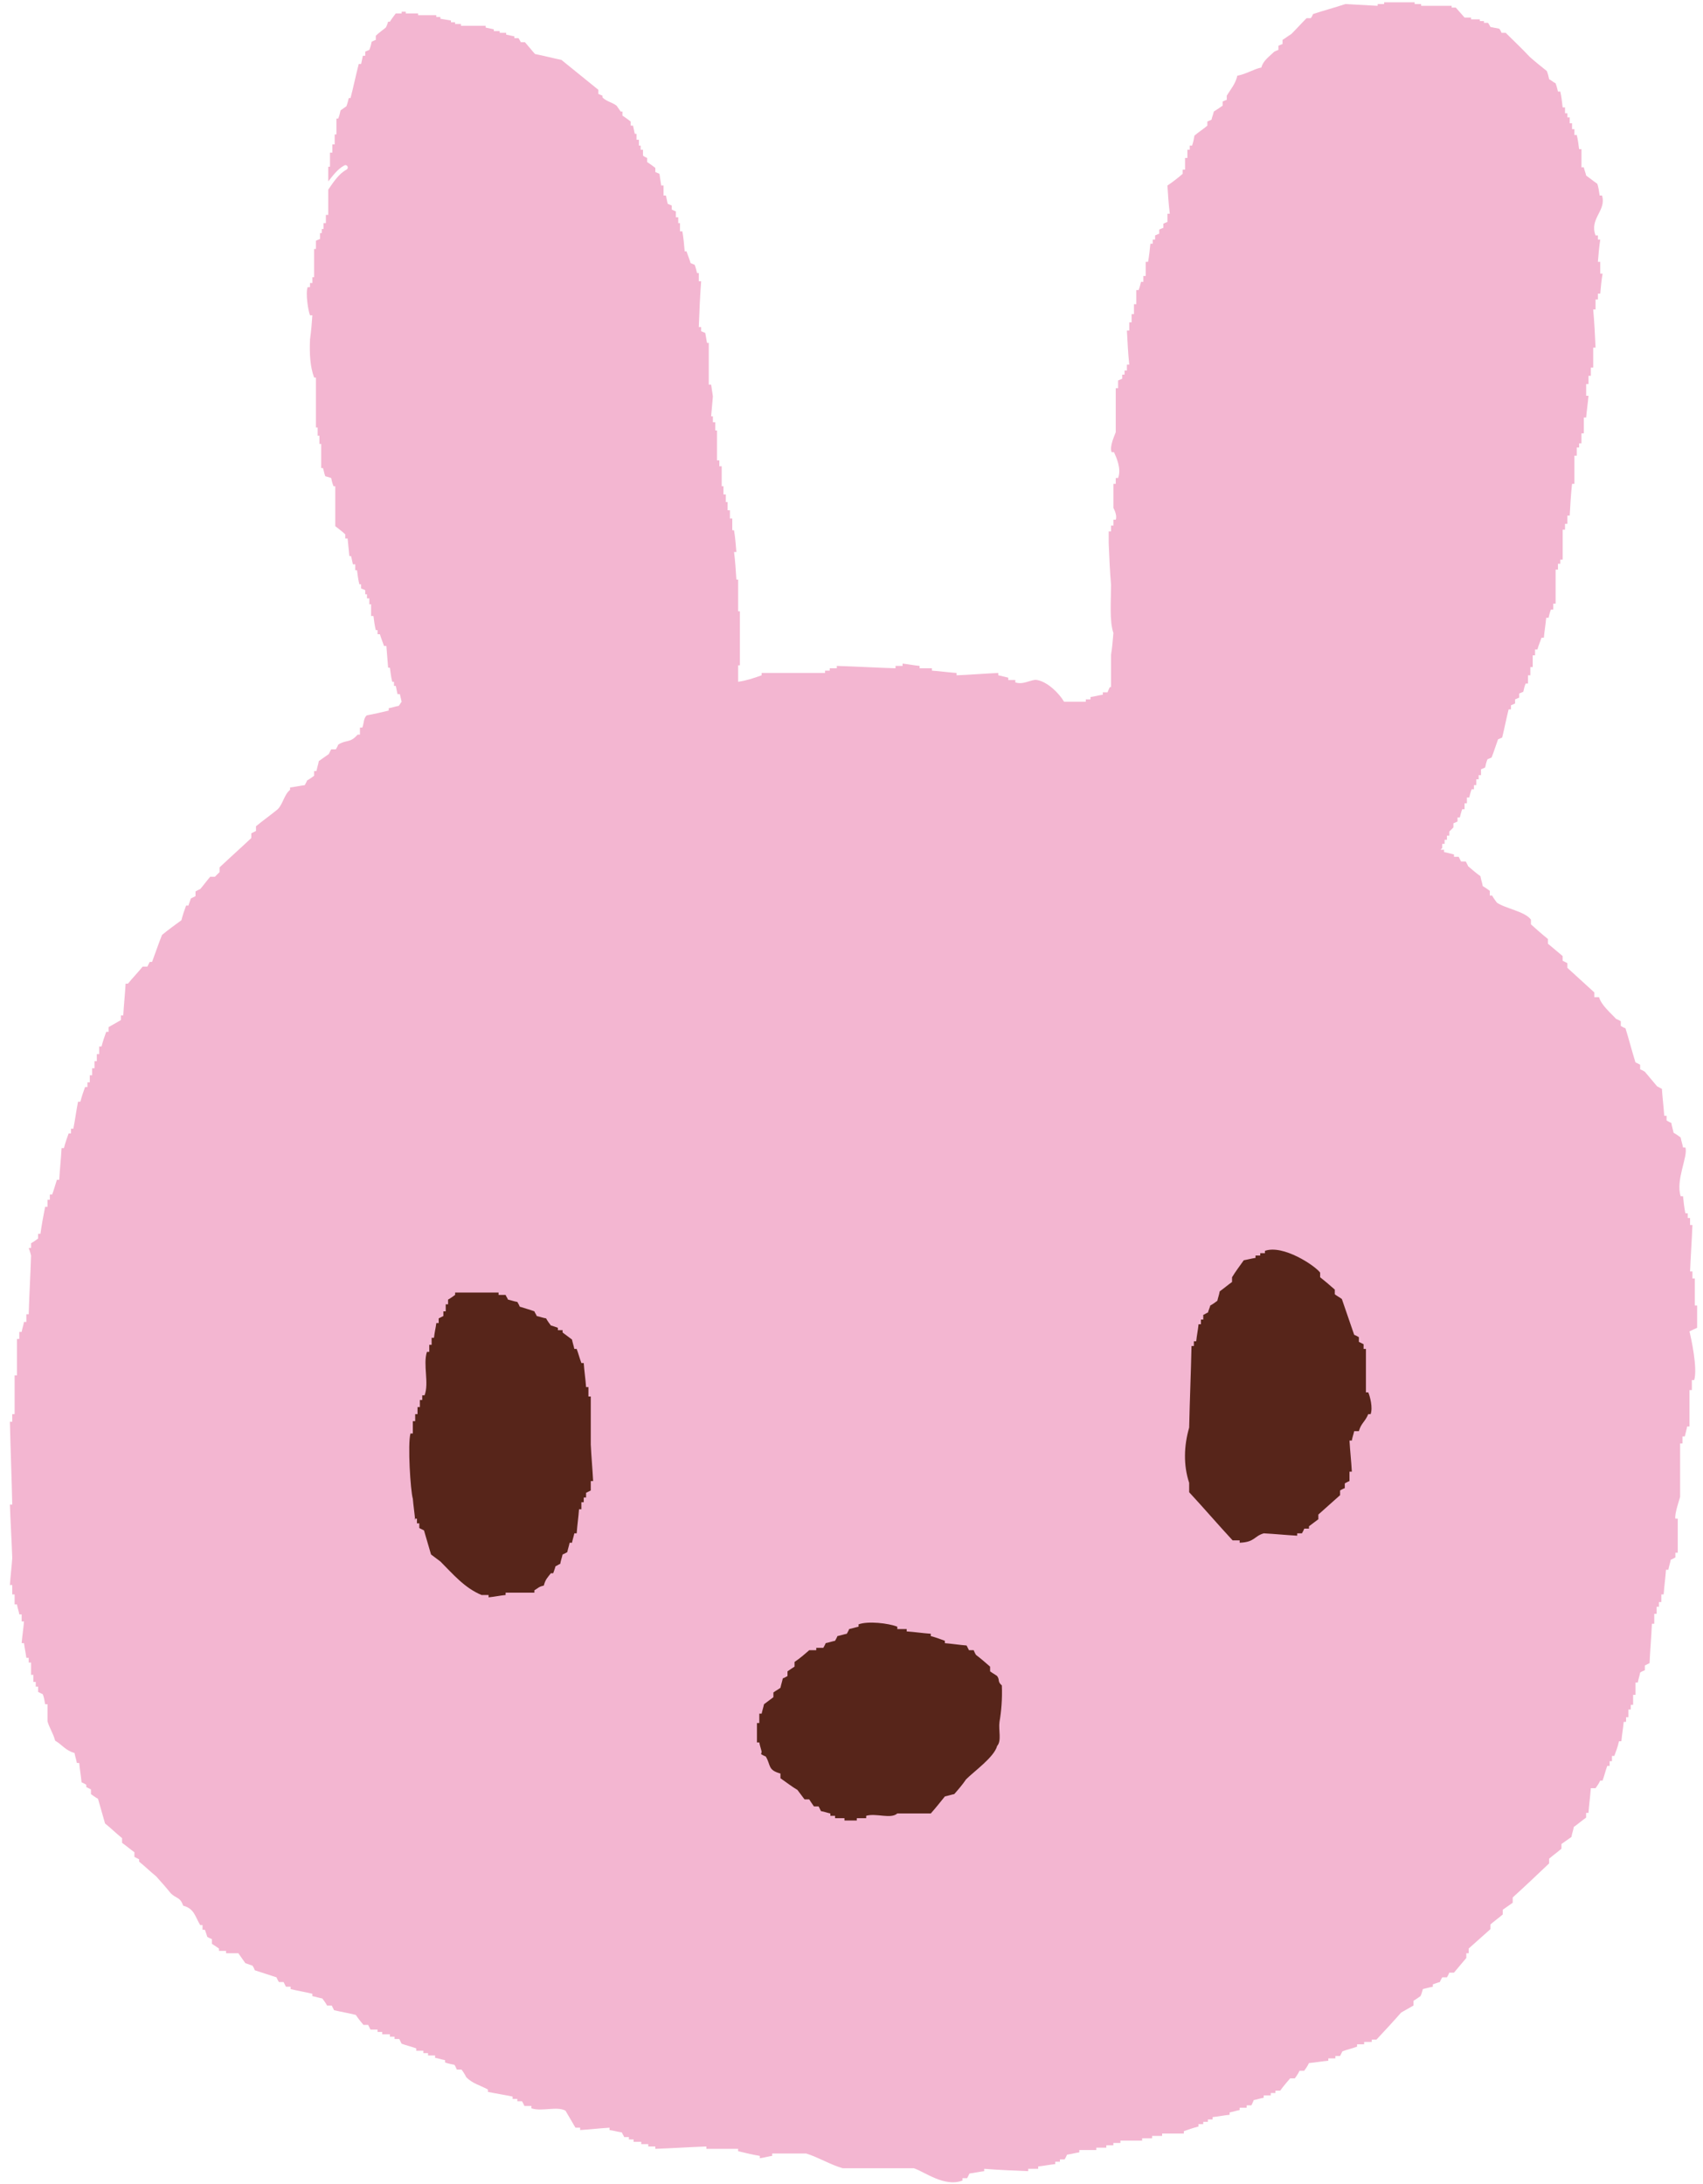 <?xml version="1.0" encoding="UTF-8"?>
<svg id="_レイヤー_2" data-name="レイヤー_2" xmlns="http://www.w3.org/2000/svg" viewBox="0 0 29 37.19">
  <defs>
    <style>
      .cls-1 {
        fill: #f3b6d1;
      }

      .cls-1, .cls-2 {
        fill-rule: evenodd;
      }

      .cls-2 {
        fill: #57251a;
      }
    </style>
  </defs>
  <g id="_レイヤー_1-2" data-name="レイヤー_1">
    <g>
      <path class="cls-1" d="M28.9,22.61v-.38h-.04v-.46h-.04v-.12h-.04c.01-.26.03-.53.04-.79h-.04v-.12h-.04v-.08h-.04c-.02-.1-.03-.19-.04-.29h-.04c-.09-.28.13-.68.08-.83h-.04c-.01-.06-.03-.11-.04-.17-.04-.03-.08-.06-.12-.08-.01-.05-.03-.11-.04-.17-.03-.01-.06-.03-.08-.04v-.08h-.04c-.01-.15-.03-.31-.04-.46-.03-.01-.05-.03-.08-.04-.07-.08-.14-.17-.21-.25-.03-.02-.05-.03-.08-.04v-.08s-.06-.03-.08-.04c-.06-.19-.11-.39-.17-.58-.03-.01-.06-.03-.08-.04v-.08s-.05-.03-.08-.04c-.09-.1-.25-.23-.29-.37h-.08v-.08c-.15-.14-.31-.28-.46-.42v-.08s-.06-.03-.08-.04v-.08c-.08-.07-.17-.14-.25-.21v-.08c-.1-.08-.19-.16-.29-.25v-.08c-.1-.14-.44-.19-.58-.29-.03-.04-.06-.08-.08-.12h-.04v-.08s-.08-.06-.12-.08c-.01-.06-.03-.11-.04-.17-.07-.05-.14-.11-.21-.17-.01-.03-.03-.06-.04-.08h-.08s-.03-.06-.04-.08h-.08v-.04c-.05-.01-.11-.03-.17-.04v-.04h-.06l.03-.03v-.07h.04v-.07h.04v-.07h.04v-.07l.07-.07v-.07s.05-.02.07-.03v-.07h.04s.02-.09.04-.14h.04v-.1h.04v-.1h.04s.02-.09.04-.14h.04v-.07h.04v-.1h.04v-.07h.04v-.1s.05-.02.07-.03c.01-.05.02-.09.04-.14.02-.01.05-.02.07-.03.04-.1.07-.2.11-.31.02-.01.05-.02.07-.03.04-.16.07-.32.11-.48h.04v-.07s.05-.02.07-.03v-.07s.05-.02.07-.03v-.07s.05-.02.07-.03c.01-.05.02-.09.04-.14h.04v-.14h.04v-.14h.04v-.2h.04v-.1h.04c.02-.07.05-.14.07-.2h.04c.01-.11.03-.23.04-.34h.04s.02-.09.04-.14h.04v-.1h.04v-.58h.04v-.1h.04v-.07h.04v-.51h.04v-.1h.04v-.14h.04c.01-.18.02-.36.04-.54h.04v-.48h.04v-.14h.04v-.07h.04v-.17h.04v-.27h.04c.01-.12.03-.25.04-.37h-.04v-.2h.04v-.14h.04v-.14h.04v-.34h.04c-.01-.22-.02-.43-.04-.65h.04v-.17h.04v-.1h.04c.01-.11.02-.23.04-.34h-.04v-.2h-.04c.01-.12.02-.25.04-.38h-.04v-.07h-.04c-.11-.29.19-.42.11-.68h-.04c-.01-.07-.02-.14-.04-.2-.06-.04-.12-.09-.19-.14-.01-.05-.03-.09-.04-.14h-.04v-.31h-.04c-.01-.08-.02-.16-.04-.24h-.04v-.1h-.04v-.1h-.04v-.1h-.04v-.07h-.04v-.1h-.04c-.01-.09-.02-.18-.04-.27h-.04s-.02-.09-.04-.14c-.04-.02-.07-.05-.11-.07-.01-.05-.02-.09-.04-.14-.1-.08-.2-.16-.29-.24-.13-.14-.27-.27-.41-.41h-.07s-.02-.05-.04-.07c-.05-.01-.1-.02-.15-.03-.01-.02-.02-.04-.04-.07h-.07v-.03h-.07v-.03h-.15v-.03h-.11c-.05-.06-.1-.11-.15-.17h-.07v-.03h-.52v-.03h-.11v-.03h-.52v.03h-.11v.03c-.18-.01-.37-.02-.55-.03-.18.06-.37.11-.55.17-.01.02-.02.05-.04.07h-.07c-.09.09-.17.18-.26.27-.05.03-.1.07-.15.1v.07s-.05.02-.07.03v.07s-.05.02-.07.03c-.08.08-.19.15-.22.27-.14.03-.25.11-.41.14-.03.14-.12.24-.18.34v.07s-.05.02-.07.03v.07s-.1.07-.15.1c-.01.05-.03.09-.04.14-.02.01-.05.02-.07.03v.07c-.07.06-.15.11-.22.17-.01.06-.02.11-.04.17h-.04v.07h-.04v.14h-.04v.2h-.04v.07c-.08.07-.17.14-.26.2.01.16.02.32.04.48h-.04v.14s-.05.02-.07.03v.07s-.05.02-.07.03v.07s-.05.02-.07.03v.07h-.04v.07h-.04c-.01.1-.02.2-.04.31h-.04v.24h-.04v.1h-.04s-.02.09-.04.14h-.04v.24h-.04v.17h-.04v.14h-.04v.14h-.04c.01.19.02.39.04.58h-.04v.1h-.04v.07h-.04v.07s-.05.02-.07.03v.13h-.04v.75c-.02.06-.11.24-.07.34h.04c.04.09.13.28.07.44h-.04v.1h-.04v.41s.07.12.04.2h-.04v.1h-.04v.1h-.04v.2c.01.24.02.48.04.71,0,.27-.03.61.04.82-.01.12-.02.25-.04.37v.55h-.02s-.03.06-.04.09h-.08v.04c-.07.01-.14.03-.21.04v.04h-.08v.04h-.37c-.08-.14-.28-.34-.46-.37-.09-.02-.23.09-.37.04v-.04h-.12v-.04c-.05-.01-.11-.03-.17-.04v-.04c-.23.01-.47.03-.71.04v-.04c-.14-.01-.28-.03-.42-.04v-.04h-.21v-.04c-.1-.01-.2-.03-.29-.04v.04h-.12v.04c-.33-.01-.67-.03-1-.04v.04h-.12v.04h-.08v.04h-1.08v.04c-.14.05-.26.09-.4.11,0-.05,0-.09,0-.14v-.14h.03v-.92h-.03v-.54h-.03c-.01-.16-.02-.32-.04-.47h.04c-.01-.12-.02-.25-.04-.37h-.03v-.2h-.04v-.14h-.04v-.14h-.03v-.13h-.04v-.14h-.03v-.34h-.04v-.1h-.04v-.51h-.03v-.14h-.04v-.1h-.03c.01-.11.02-.23.03-.34-.01-.07-.02-.14-.03-.2h-.04v-.71h-.03c-.01-.06-.02-.11-.03-.17-.02-.01-.05-.02-.07-.03v-.07h-.04c.01-.26.02-.52.04-.78h-.04v-.14h-.03s-.02-.09-.04-.14c-.02-.01-.05-.02-.07-.03-.02-.07-.05-.14-.07-.2h-.03c-.01-.11-.02-.23-.04-.34h-.04v-.14h-.03v-.1h-.04v-.1s-.05-.02-.07-.03v-.07s-.05-.02-.07-.03c-.01-.05-.02-.09-.03-.14h-.04v-.17h-.04c-.01-.07-.02-.14-.03-.2-.02-.01-.05-.02-.07-.03v-.07s-.09-.07-.14-.1v-.07s-.05-.02-.07-.04v-.1h-.04v-.07h-.03v-.1h-.04v-.1h-.03s-.02-.09-.03-.14h-.04v-.07s-.09-.07-.14-.1v-.07h-.03s-.05-.07-.07-.1c-.08-.06-.17-.07-.24-.14v-.03s-.05-.02-.07-.03v-.07c-.21-.17-.42-.34-.63-.51-.15-.03-.3-.07-.45-.1-.06-.07-.12-.14-.17-.2h-.07s-.02-.04-.04-.07h-.07v-.03s-.09-.02-.14-.03v-.03h-.11v-.03h-.1v-.03s-.09-.02-.14-.03v-.03h-.42v-.03h-.1v-.03h-.07v-.03c-.06-.01-.12-.02-.18-.03v-.03h-.07v-.03h-.31v-.03h-.21v-.03h-.07v.03h-.1s-.07.09-.1.14h-.03s-.02.07-.04.1c-.06.05-.12.09-.17.14v.07s-.05.02-.07.03c-.01.05-.02.09-.04.14-.02.01-.05.02-.07.03v.07h-.04s-.02.09-.03.14h-.04c-.05.19-.09.39-.14.58h-.03s-.02.09-.04.14c-.03.02-.07.05-.1.07-.01.05-.02.09-.04.14h-.03v.27h-.03v.17h-.04v.14h-.04v.24h-.03v.25c.08-.1.16-.21.27-.27.05-.03.09.04.04.07-.13.07-.22.21-.31.34v.43h-.04v.14h-.04v.1h-.03v.07h-.03v.1s-.05.02-.07.03v.14h-.03v.48h-.03v.1h-.04v.07h-.04c-.04.1.01.41.04.48h.04c-.01.14-.02.27-.04.41-.01.24,0,.46.07.65h.03v.85h.03v.14h.03v.14h.03v.41h.03c.02.06.02.09.04.14.04.01.07.02.1.03.01.05.02.09.04.14h.03v.68c.06.05.12.09.17.14v.07h.04c.01.1.02.2.03.3h.03s.02.09.03.14h.04v.1h.03c.01.08.02.16.04.24h.03v.07s.05.02.07.03v.07h.03v.07h.04v.1h.03v.2h.04c.01.08.02.16.04.24h.03v.07h.04c.02.07.05.14.07.2h.04c.01.12.02.25.03.37h.03c.01.08.02.16.04.24h.03v.07h.03s.02.09.03.14h.04s.02.09.03.13c-.02.02-.03.05-.05.07-.06.01-.11.03-.17.04v.04c-.13.03-.25.06-.37.08-.06.04-.05.14-.08.21h-.04v.12h-.04c-.13.15-.19.08-.33.17-.01.03-.03.06-.04.08h-.08s-.03.06-.04.08c-.06.04-.11.08-.17.12-.01.06-.03.11-.04.17h-.04v.08s-.08.06-.12.08c-.01.03-.03.06-.04.08-.08.01-.17.03-.25.04v.04c-.1.08-.12.24-.21.33-.12.1-.25.19-.37.29v.08s-.06.03-.08.04v.08c-.18.17-.36.33-.54.5v.08l-.08.08h-.08c-.06.07-.11.14-.17.21-.03.01-.06.03-.08.04v.08s-.06.03-.08.04c-.01.04-.03.08-.04.12h-.04c-.03.08-.06.17-.08.25-.11.08-.22.16-.33.25-.06.15-.11.3-.17.46h-.04s-.03.06-.04.08h-.08c-.08.1-.17.19-.25.29h-.04c-.01.18-.03.36-.04.54h-.04v.08c-.07.04-.14.08-.21.12v.08h-.04c-.03.08-.06.17-.08.25h-.04v.13h-.04v.12h-.04v.12h-.04v.12h-.04v.12h-.04v.08h-.04c-.03.08-.06.17-.08.25h-.04c-.03.15-.05.31-.08.46h-.04v.08h-.04c-.03.08-.06.17-.08.25h-.04c-.01.18-.03.36-.04.54h-.04c-.03.09-.05.17-.08.25h-.04v.09h-.04v.12h-.04c-.03.15-.06.31-.08.46h-.04v.08s-.08.06-.12.08v.08h-.04s.03.08.04.13c-.01.33-.03.66-.04,1h-.04v.13h-.04c-.01.06-.03.11-.04.17h-.04v.12h-.04v.62h-.04v.66h-.04v.13h-.04c.01.47.03.94.04,1.41h-.04c.01.3.03.61.04.91-.01.15-.03.31-.04.46h.04v.16h.04v.17h.04c.01.06.03.11.04.17h.04v.12h.04c-.01.12-.03.25-.04.37h.04c.01.08.03.17.04.25h.04v.08h.04v.21h.04v.12h.04v.08h.04v.09s.06.03.08.04c.02.05.03.11.04.17h.04v.29c.03.11.1.21.13.33.12.07.18.17.33.21.01.06.03.11.04.17h.04c.01.11.03.22.04.33.03.01.06.03.08.04v.04s.06.03.08.04v.08s.08.06.12.08c.04.14.08.28.12.42.1.08.19.17.29.25v.08c.07.05.14.11.21.16v.08s.06.03.08.04v.04c.1.08.19.17.29.25.08.09.17.19.25.29.09.09.16.06.21.21.19.05.2.18.29.33h.04v.08h.04s.03.08.04.12c.03.02.06.03.08.04v.08s.08.05.12.08v.04h.12v.04h.21c.04.06.08.11.12.17.04.01.08.03.12.04.02.03.03.05.04.08.12.04.25.08.37.12.01.03.03.06.04.08h.08s.03.06.04.08h.08v.04c.12.03.25.05.37.08v.04c.06.01.11.03.17.04.03.04.06.08.08.12h.08s.03.06.04.08c.13.03.25.05.37.08.04.06.08.11.13.17h.08s.03.06.04.08h.12v.04h.08v.04h.13v.04h.08v.04h.08s.03.06.04.08c.08.03.17.05.25.08v.04h.12v.04h.08v.04h.12v.04c.06.01.11.03.17.04v.04c.06.02.11.03.16.04.02.03.03.06.04.08h.08s.06.08.08.13c.11.11.22.13.37.21v.04c.14.03.28.05.42.08v.04h.08v.04h.08s.03.05.04.08h.12v.04c.18.06.43-.04.58.04.06.1.11.19.17.29h.08v.04c.17-.01.33-.03.5-.04v.04c.07.01.14.03.21.04.01.03.03.05.04.08h.08v.04h.08v.04h.13v.04h.12v.04h.12v.04c.29-.01.58-.03.87-.04v.04h.54v.04c.12.03.25.06.37.08v.04c.07-.01.14-.03.21-.04v-.04h.58c.2.06.41.19.62.25h1.21c.17.05.52.33.83.21v-.04h.08s.03-.06.04-.08c.08-.01.17-.03.25-.04v-.04c.25.02.5.03.75.04v-.04h.17v-.04c.1-.01.19-.03.29-.04v-.04h.08v-.04h.08s.03-.05.04-.08c.07-.01.14-.03.21-.04v-.04h.29v-.04h.17v-.04h.12v-.04h.12v-.04h.37v-.04h.17v-.04h.17v-.04h.37v-.04c.08-.03.17-.06.25-.08v-.04h.08v-.04h.08v-.04h.08v-.04c.1-.01.19-.03.29-.04v-.04c.06-.01.11-.03.17-.04v-.04h.12v-.04h.08s.03-.06.04-.09c.06-.01.11-.03.17-.04v-.04h.12v-.04h.08v-.04h.08c.05-.07.11-.14.17-.21h.08s.06-.08.08-.13h.08s.06-.08.08-.13c.11-.01.22-.03.33-.04v-.04h.12v-.04h.08s.03-.06.04-.08c.08-.03.17-.05.25-.08v-.04h.12v-.04h.13v-.04h.08c.14-.15.28-.3.42-.46.07-.04.14-.08.21-.12v-.08s.08-.05.12-.08c.02-.04.03-.09.04-.12.05-.01.11-.03.17-.04v-.04s.08-.03.12-.04c.01-.03.03-.06.04-.08h.08s.03-.05.04-.08h.08c.07-.08.14-.17.21-.25v-.08h.04v-.08c.12-.11.25-.22.37-.33v-.08c.07-.06.14-.11.21-.17v-.08c.06-.04.11-.08.17-.12v-.09c.21-.19.42-.39.62-.58v-.08c.07-.06.14-.11.21-.17v-.08c.06-.04.11-.08.17-.12.01-.06.03-.11.04-.17.07-.05.14-.11.21-.16v-.08h.04c.01-.14.03-.28.04-.42h.08s.06-.08.08-.13h.04c.03-.08.05-.17.08-.25h.04v-.08h.04v-.09h.04c.03-.08.06-.16.08-.25h.04c.01-.11.03-.22.04-.33h.04v-.08h.04v-.13h.04v-.08h.04v-.17h.04v-.21h.04c.01-.06.03-.11.04-.17.03-.02.06-.03.08-.04v-.08s.06-.03.08-.04c.01-.22.03-.44.04-.67h.04v-.17h.04v-.12h.04v-.08h.04v-.13h.04c.01-.14.03-.28.04-.42h.04c.01-.06.03-.11.04-.17.03-.01.06-.03.08-.04v-.08h.04v-.58h-.04c-.02-.07.07-.33.08-.37v-.91h.04v-.12h.04c.01-.05.03-.11.04-.17h.04v-.62h.04v-.17h.04c.06-.2-.05-.7-.08-.83Z"/>
      <g>
        <path class="cls-2" d="M20.25,25.41c.25.27.49.55.74.82h.12v.04c.26-.01.24-.11.41-.16.19.01.38.03.57.04v-.04h.08s.03-.05.04-.08h.08v-.04c.05-.04.11-.08.16-.12v-.08c.12-.11.25-.22.37-.33v-.08s.05-.03.08-.04v-.08s.05-.03.08-.04v-.16h.04c-.01-.18-.03-.36-.04-.53h.04c.01-.06.03-.11.04-.16h.08c.04-.14.1-.15.16-.29h.04c.04-.11-.01-.3-.04-.37h-.04v-.74h-.04v-.08s-.06-.03-.08-.04v-.08s-.05-.03-.08-.04c-.07-.2-.14-.41-.21-.61-.04-.03-.08-.05-.12-.08v-.08c-.08-.07-.16-.14-.25-.21v-.08c-.09-.12-.63-.48-.94-.37v.04h-.08v.04h-.08v.04c-.07.01-.14.03-.2.04-.07.1-.14.19-.2.29v.08c-.07.05-.14.11-.21.16-.01.06-.03.11-.04.16-.04.03-.08.06-.12.08-.01.04-.03.08-.04.12-.03.01-.05.03-.08.04v.08h-.04v.08h-.04c-.01.1-.03.19-.04.29h-.04v.08h-.04c-.01.46-.03.93-.04,1.39-.09.31-.1.64,0,.94v.16Z"/>
        <path class="cls-2" d="M7.06,25.86h.04v.08h.04v.08s.06.03.08.04c.04.14.08.27.12.41.05.04.11.08.16.12.21.21.41.45.7.57h.12v.04c.1-.01.19-.03.29-.04v-.04h.49v-.04c.07-.04.07-.06.16-.08.03-.11.06-.13.12-.21h.04s.03-.08.04-.12c.03-.01.05-.03.08-.04.01-.06.03-.11.04-.16.03-.01.06-.03.08-.04.01-.05.03-.11.04-.16h.04c.01-.05.03-.11.04-.16h.04c.01-.14.03-.27.04-.41h.04v-.12h.04v-.08h.04v-.08s.06-.03.08-.04v-.16h.04c-.01-.2-.03-.41-.04-.62v-.82h-.04v-.16h-.04c-.01-.14-.03-.27-.04-.41h-.04c-.03-.08-.05-.16-.08-.24h-.04c-.01-.05-.03-.11-.04-.16-.05-.04-.11-.08-.16-.12v-.04h-.08v-.04s-.08-.03-.12-.04c-.03-.04-.06-.08-.08-.12-.06-.01-.11-.03-.16-.04-.01-.03-.03-.05-.04-.08-.08-.03-.16-.05-.25-.08-.01-.03-.03-.06-.04-.08-.06-.01-.11-.03-.16-.04-.01-.03-.03-.05-.04-.08h-.12v-.04h-.74v.04s-.08.06-.12.08v.08h-.04v.12h-.04v.08s-.06.03-.08.04v.08h-.04c-.01.08-.03.16-.04.25h-.04v.12h-.04v.12h-.04c-.07.22.04.53-.04.74h-.04v.08h-.04v.12h-.04v.12h-.04v.12h-.04v.21h-.04c-.05.18,0,.98.04,1.11.01.12.03.25.04.37Z"/>
        <path class="cls-2" d="M12.96,29.87s.05.03.08.04c.09.15.03.23.25.29v.08c.1.07.19.14.29.2.04.05.08.11.12.16h.08s.05.08.08.12h.08s.03.06.04.08c.06.01.11.03.16.04v.04h.08v.04h.16v.04h.21v-.04h.16v-.04c.17-.05.42.06.53-.04h.57c.08-.09.16-.19.24-.29.05-.01.11-.03.16-.04.07-.08.14-.16.2-.25.14-.14.48-.38.53-.57.08-.09.02-.27.04-.41.03-.17.05-.39.04-.62-.08-.07-.03-.09-.08-.16-.04-.03-.08-.05-.12-.08v-.08c-.08-.07-.16-.14-.24-.2-.02-.03-.03-.06-.04-.08h-.08s-.03-.06-.04-.08c-.12-.01-.25-.03-.37-.04v-.04c-.08-.03-.16-.06-.24-.08v-.04c-.14-.01-.27-.03-.41-.04v-.04h-.16v-.04c-.15-.06-.5-.1-.66-.04v.04c-.05.01-.11.03-.16.04-.01.03-.03.06-.04.08-.05.01-.11.03-.16.04-.01.03-.03.06-.04.08-.05.01-.11.03-.16.04-.01.03-.03.06-.04.08h-.12v.04h-.12c-.08.07-.16.14-.25.2v.08s-.08.05-.12.08v.08s-.05.03-.08.04c-.01.05-.03.11-.04.16-.04.03-.08.05-.12.08v.08c-.05.04-.11.08-.16.12-.01.05-.03.11-.04.16h-.04v.16h-.04v.33h.04c.01.06.03.11.04.16Z"/>
      </g>
    </g>
  </g>
</svg>